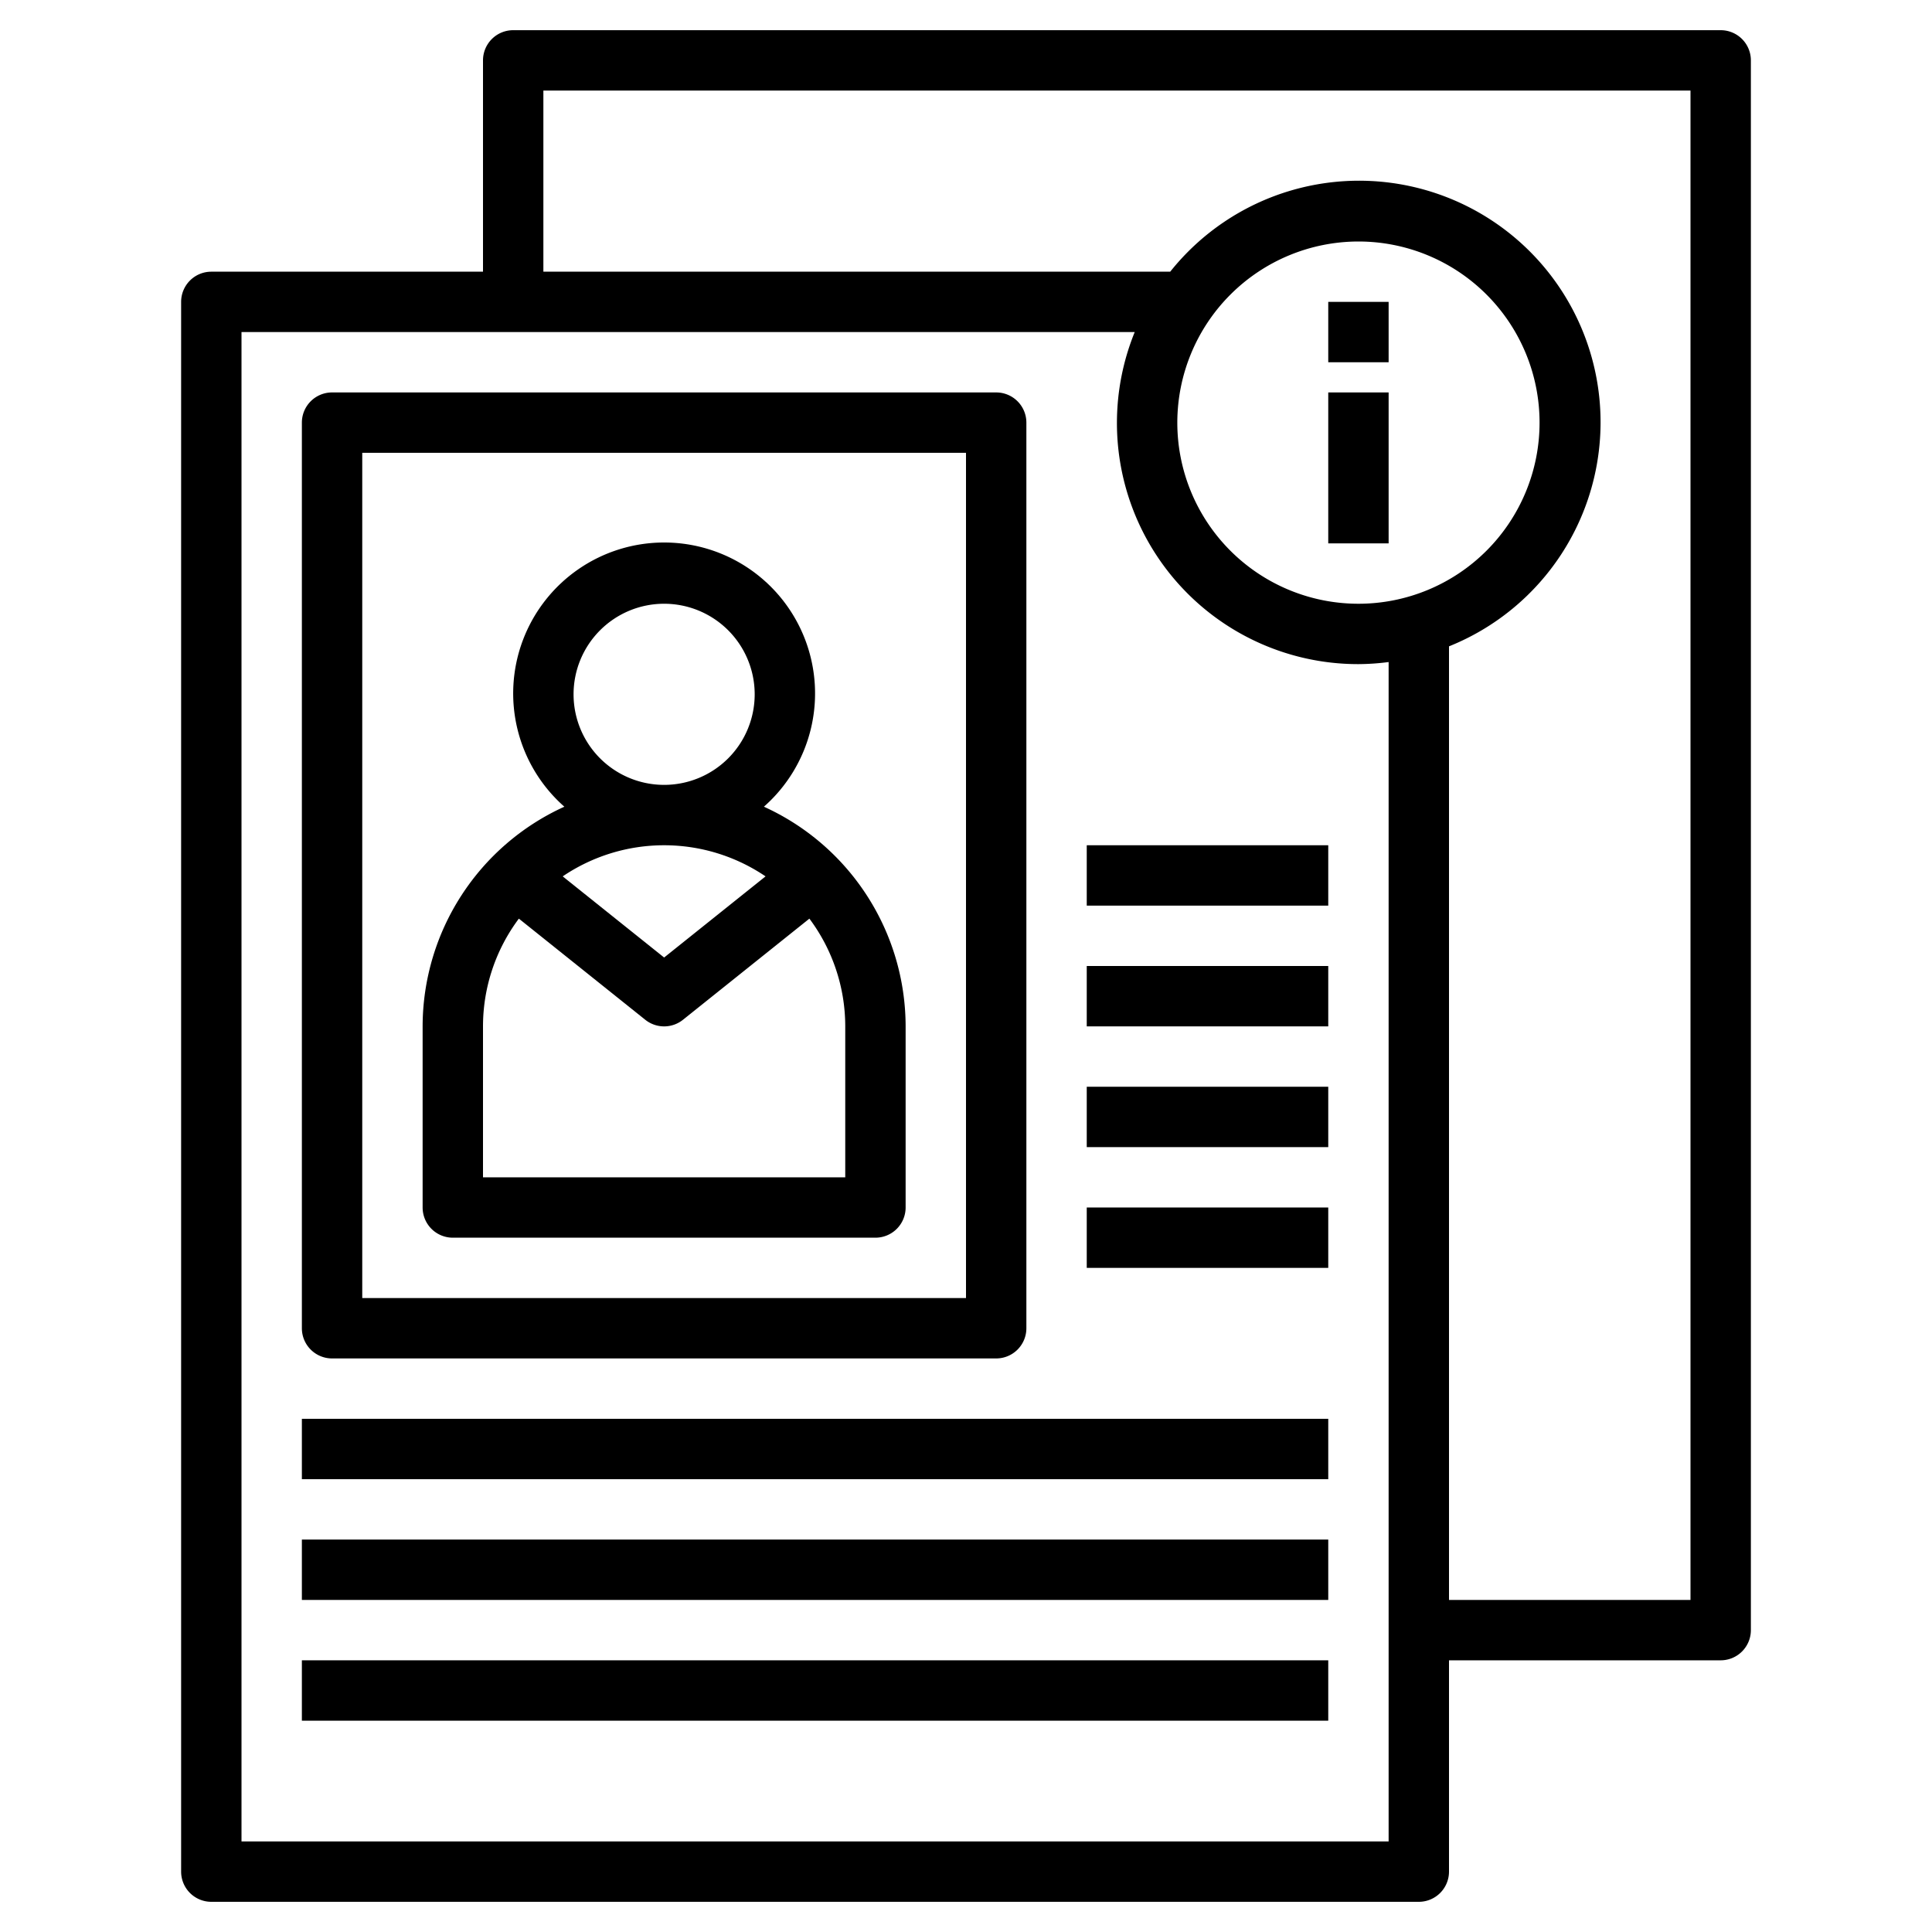 <svg id="Layer_3" height="512" viewBox="0 0 64 64" width="512" xmlns="http://www.w3.org/2000/svg" data-name="Layer 3"><path d="m47 63a1 1 0 0 0 1-1v-7h9a1 1 0 0 0 1-1v-52a1 1 0 0 0 -1-1h-40a1 1 0 0 0 -1 1v7h-9a1 1 0 0 0 -1 1v52a1 1 0 0 0 1 1zm-2-55a6 6 0 1 1 -6 6 6.006 6.006 0 0 1 6-6zm-27-5h38v50h-8v-31.589a8 8 0 1 0 -9.235-12.411h-20.765zm-10 8h29.589a7.989 7.989 0 0 0 7.411 11 8.047 8.047 0 0 0 1-.069v39.069h-38z"/><path d="m11 45h22a1 1 0 0 0 1-1v-30a1 1 0 0 0 -1-1h-22a1 1 0 0 0 -1 1v30a1 1 0 0 0 1 1zm1-30h20v28h-20z"/><path d="m25.305 26.723a5 5 0 1 0 -6.61 0 8.005 8.005 0 0 0 -4.695 7.277v6a1 1 0 0 0 1 1h14a1 1 0 0 0 1-1v-6a8.005 8.005 0 0 0 -4.695-7.277zm-6.305-3.723a3 3 0 1 1 3 3 3 3 0 0 1 -3-3zm6.36 6.031-3.36 2.688-3.36-2.688a5.991 5.991 0 0 1 6.72 0zm2.64 9.969h-12v-5a5.959 5.959 0 0 1 1.188-3.569l4.187 3.35a1 1 0 0 0 1.25 0l4.187-3.35a5.959 5.959 0 0 1 1.188 3.569z"/><path d="m10 47h34v2h-34z"/><path d="m10 51h34v2h-34z"/><path d="m10 55h34v2h-34z"/><path d="m44 13h2v5h-2z"/><path d="m44 10h2v2h-2z"/><path d="m36 28h8v2h-8z"/><path d="m36 32h8v2h-8z"/><path d="m36 36h8v2h-8z"/><path d="m36 40h8v2h-8z"/></svg>